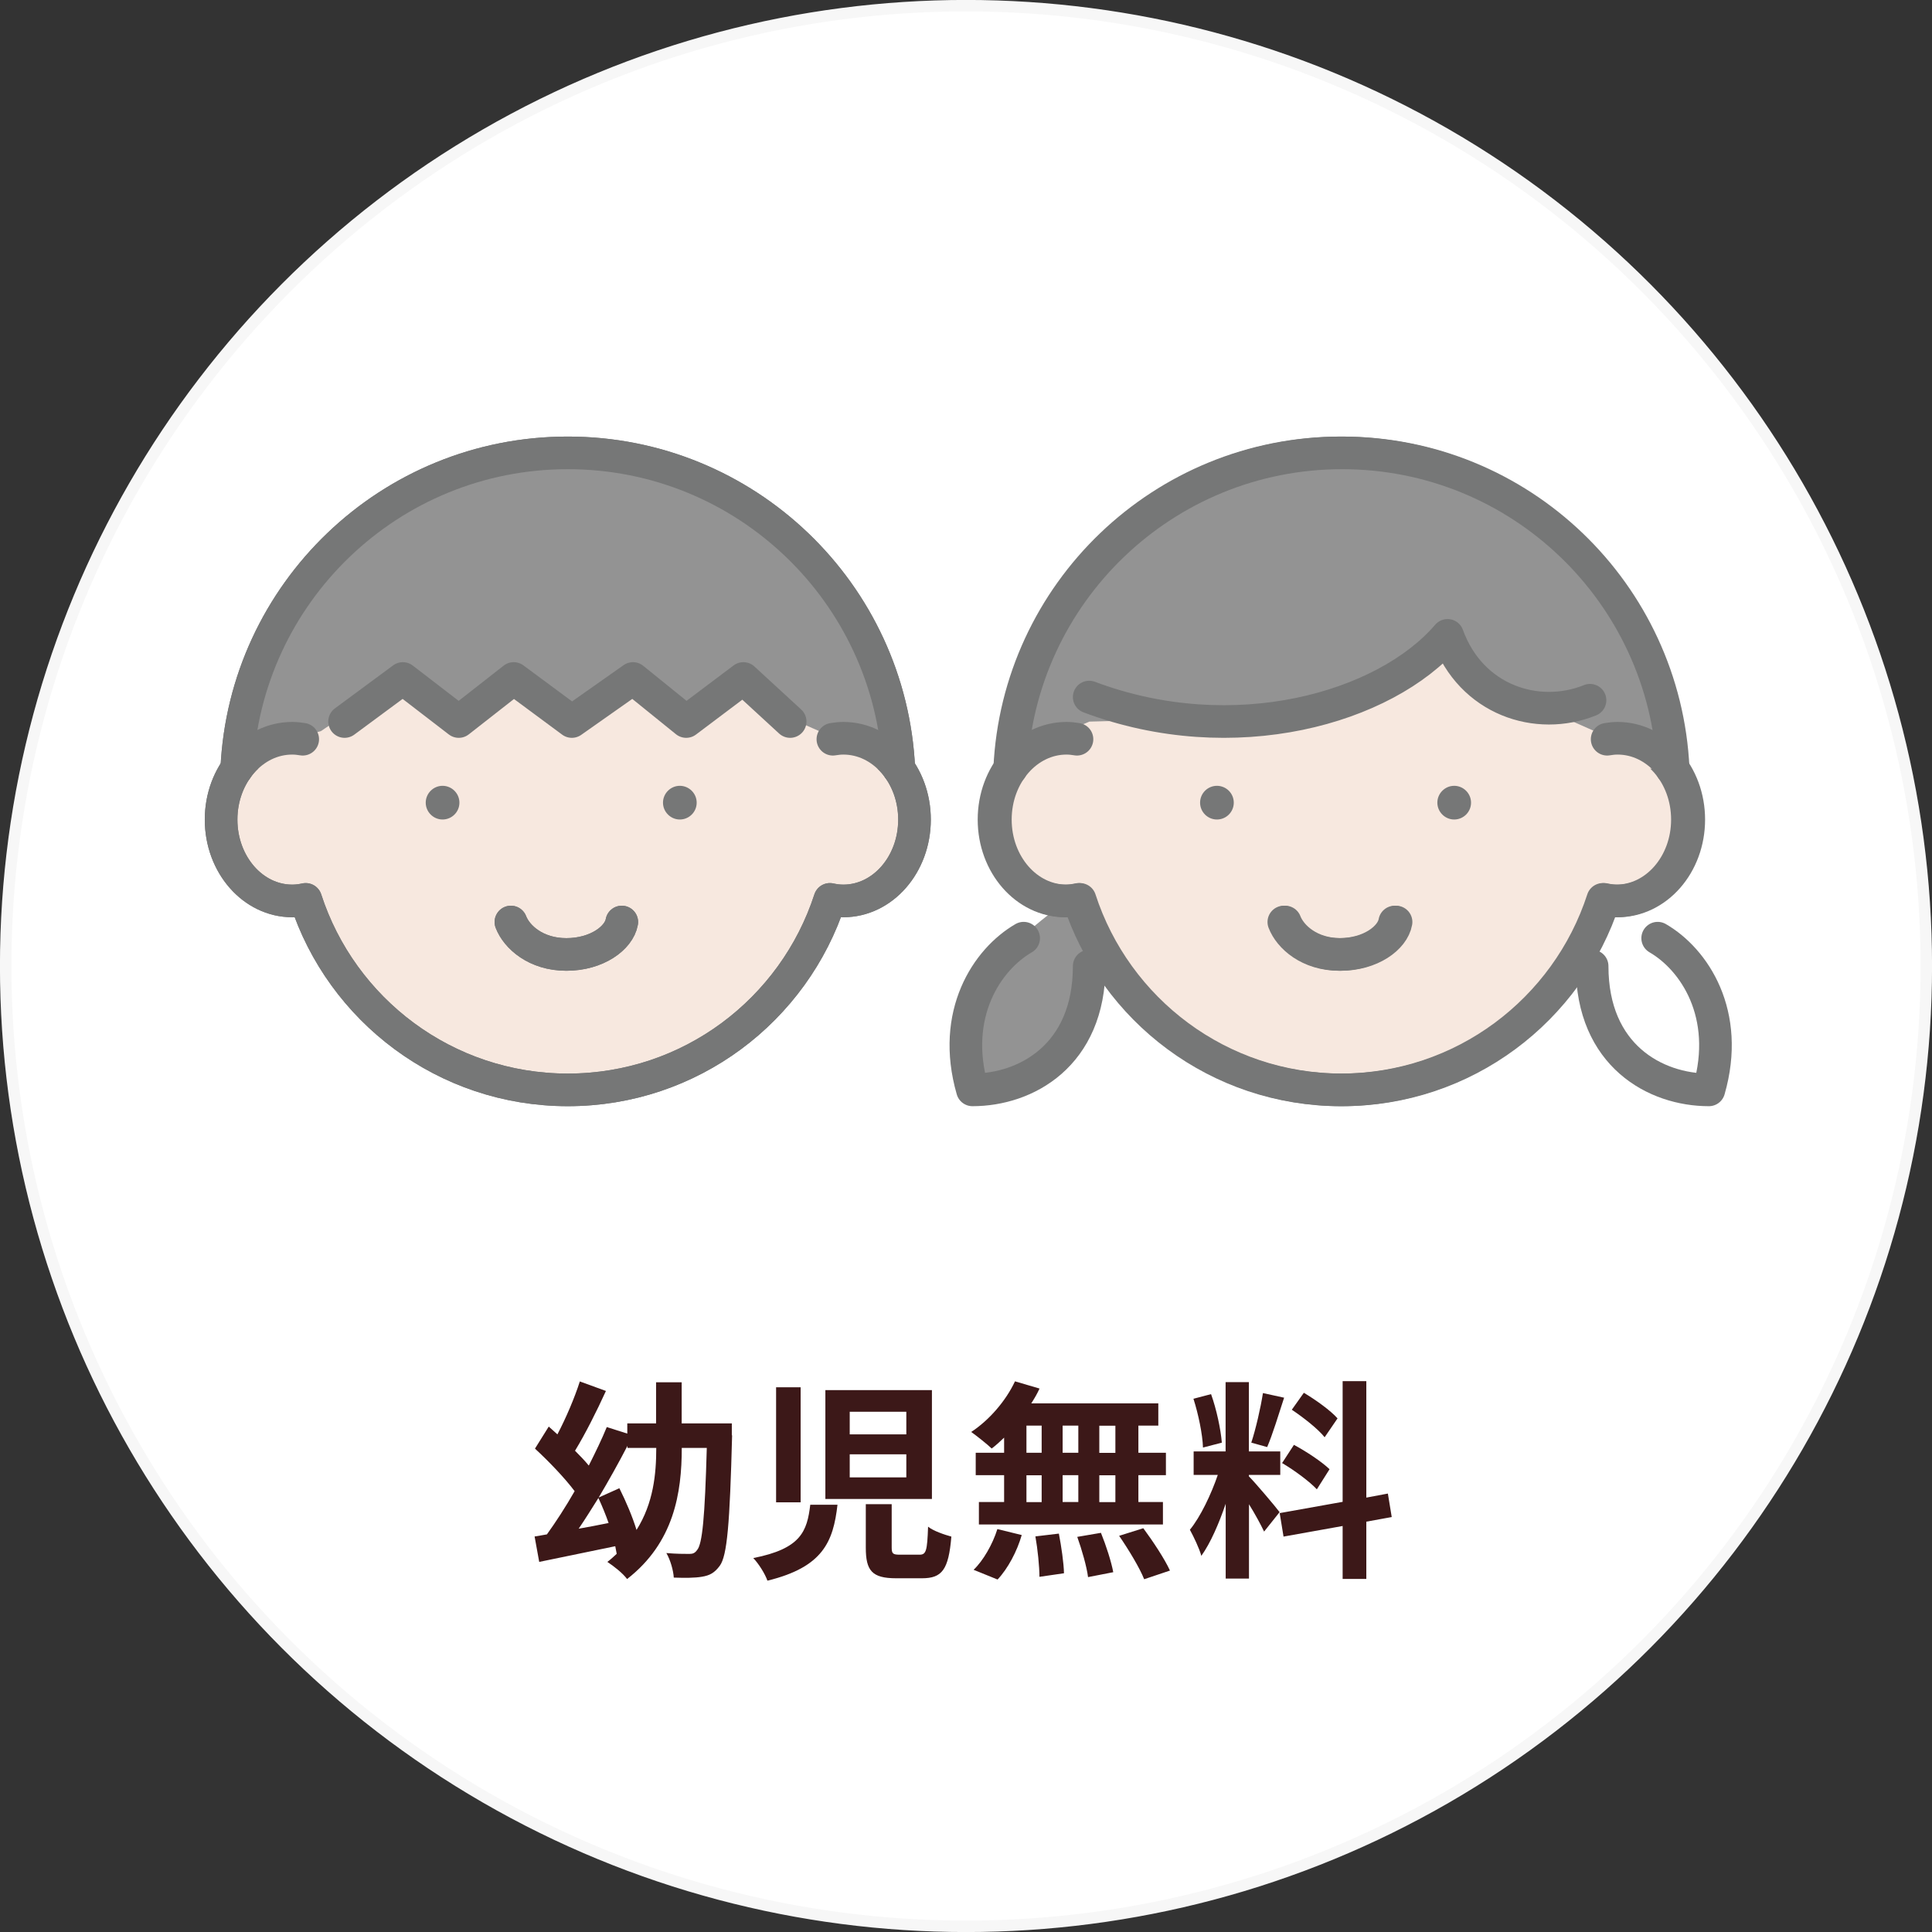 <?xml version="1.0" encoding="UTF-8"?>
<svg id="_レイヤー_2" data-name="レイヤー 2" xmlns="http://www.w3.org/2000/svg" viewBox="0 0 200.72 200.72">
  <rect x="0" y="0" width="200.72" height="200.72" fill="#333333" stroke="none"/>
  <defs>
    <style>
      .cls-1 {
        fill: none;
      }

      .cls-1, .cls-2 {
        stroke: #767777;
        stroke-linecap: round;
        stroke-linejoin: round;
        stroke-width: 3.39px;
      }

      .cls-3 {
        fill: #fff;
        stroke: #f7f7f7;
        stroke-miterlimit: 10;
        stroke-width: 1.19px;
      }

      .cls-2, .cls-4 {
        fill: #f7e8df;
      }

      .cls-4, .cls-5, .cls-6, .cls-7 {
        stroke-width: 0px;
      }

      .cls-5 {
        fill: #767777;
      }

      .cls-6 {
        fill: #3c1818;
      }

      .cls-7 {
        fill: #939393;
      }
    </style>
  </defs>
  <g id="_レイヤー_1-2" data-name="レイヤー 1">
    <circle class="cls-3" cx="100.36" cy="100.36" r="99.77"/>
    <path class="cls-7" d="m110.81,93.59s-8.14,5.89-9.19,9.19c-1.05,3.3-.6,10.45-.6,10.45,0,0,7.43-1.81,9.78-4.74s3-10.09,3-10.09l-3-4.81Z"/>
    <g>
      <path class="cls-6" d="m76.06,149.12c-.24,9.2-.51,12.5-1.28,13.55-.55.75-1.06,1.01-1.85,1.14-.73.13-1.8.13-2.93.09-.04-.73-.35-1.83-.77-2.55,1.03.09,1.94.09,2.4.09.35,0,.57-.09.79-.4.55-.62.81-3.41,1.01-10.61h-2.6c0,4.67-.81,9.84-5.68,13.62-.46-.62-1.36-1.32-2.05-1.78.35-.26.66-.55.97-.84-.04-.24-.09-.51-.15-.79-2.77.57-5.66,1.17-7.9,1.63l-.48-2.64c.4-.07.81-.13,1.28-.22.92-1.28,1.94-2.84,2.88-4.49-1.06-1.41-2.71-3.12-4.12-4.42l1.43-2.29c.29.26.59.53.9.81.9-1.72,1.78-3.78,2.33-5.5l2.71.99c-.97,2.13-2.16,4.49-3.21,6.21.53.53,1.01,1.03,1.43,1.54.7-1.39,1.36-2.75,1.87-4l2.13.68v-1.06h2.99v-4.27h2.66v4.27h5.21v1.23Zm-12.83,9.11c-.31-.88-.68-1.78-1.06-2.6-.7,1.12-1.39,2.22-2.05,3.19,1.01-.18,2.05-.37,3.1-.59Zm1.12-3.61c.68,1.36,1.36,2.95,1.78,4.33,1.76-2.79,2.05-5.83,2.05-8.52h-2.99v-.22c-.92,1.78-1.96,3.63-2.99,5.37l2.16-.97Z"/>
      <path class="cls-6" d="m87.01,156.32c-.44,3.87-1.52,6.49-7.28,7.9-.24-.7-.92-1.78-1.47-2.35,4.95-.97,5.59-2.77,5.92-5.54h2.84Zm-3.83-12.19v11.95h-2.55v-11.95h2.55Zm13.64.29v11.31h-11.07v-11.31h11.07Zm-8.54,4.6h5.88v-2.35h-5.88v2.35Zm0,4.47h5.88v-2.4h-5.88v2.4Zm4.36,2.79v4.47c0,.66.11.77.86.77h2.02c.7,0,.81-.37.9-2.91.53.44,1.72.84,2.42,1.03-.29,3.46-.97,4.33-3.06,4.33h-2.68c-2.53,0-3.15-.81-3.15-3.19v-4.51h2.68Z"/>
      <path class="cls-6" d="m104.33,149.35c-.44.42-.86.81-1.3,1.14-.48-.46-1.54-1.3-2.13-1.72,1.85-1.21,3.59-3.21,4.55-5.26l2.55.75c-.24.53-.53,1.03-.86,1.54h13.2v2.31h-2.07v2.82h2.86v2.33h-2.86v2.79h2.55v2.33h-19.12v-2.33h2.62v-2.79h-2.95v-2.33h2.95v-1.58Zm-3.17,13.73c.97-.92,1.96-2.62,2.46-4.22l2.53.62c-.48,1.67-1.43,3.48-2.51,4.62l-2.49-1.01Zm5.48-12.15h1.58v-2.82h-1.58v2.82Zm0,5.13h1.58v-2.79h-1.58v2.79Zm3.37,3.28c.26,1.34.51,3.08.53,4.11l-2.55.37c0-1.06-.18-2.86-.42-4.2l2.44-.29Zm2.02-8.41v-2.82h-1.63v2.82h1.63Zm-1.63,2.33v2.79h1.63v-2.79h-1.63Zm3.98,5.99c.53,1.3,1.08,3.01,1.28,4.09l-2.62.51c-.13-1.06-.64-2.84-1.12-4.18l2.46-.42Zm1.5-11.13h-1.67v2.82h1.67v-2.82Zm0,5.15h-1.67v2.79h1.67v-2.79Zm2.9,5.5c.99,1.34,2.22,3.19,2.77,4.4l-2.68.9c-.46-1.17-1.63-3.1-2.6-4.51l2.51-.79Z"/>
      <path class="cls-6" d="m131.34,159.14c-.33-.7-.95-1.85-1.58-2.86v7.72h-2.42v-7.77c-.7,2.05-1.58,4.09-2.53,5.41-.22-.79-.79-1.98-1.19-2.71,1.1-1.34,2.22-3.7,2.9-5.7h-2.51v-2.44h3.32v-7.2h2.42v7.2h3.26v2.44h-3.26v.15c.64.64,2.73,3.1,3.19,3.72l-1.61,2.02Zm-6.36-8.76c-.04-1.34-.48-3.48-.99-5.06l1.83-.48c.57,1.58,1.01,3.67,1.12,5.04l-1.96.51Zm8.43-5.17c-.57,1.76-1.21,3.85-1.76,5.13l-1.65-.46c.46-1.39.97-3.61,1.21-5.15l2.2.48Zm8.54,12.89v5.94h-2.46v-5.5l-6.14,1.1-.4-2.44,6.54-1.17v-12.54h2.46v12.1l2.24-.42.4,2.44-2.64.48Zm-7.52-7.99c1.28.68,2.9,1.76,3.7,2.53l-1.32,2.09c-.73-.79-2.33-1.98-3.61-2.73l1.23-1.89Zm3.19-.79c-.68-.86-2.2-2.05-3.41-2.86l1.25-1.76c1.23.73,2.79,1.85,3.5,2.66l-1.34,1.96Z"/>
    </g>
    <g>
      <g>
        <path class="cls-2" d="m111.75,76.8c-.36-.06-.72-.1-1.09-.1-4.08,0-7.39,3.78-7.39,8.45s3.31,8.45,7.39,8.45c.48,0,.94-.06,1.4-.16,3.72,11.48,14.5,19.79,27.23,19.79s23.5-8.3,27.23-19.79c.45.1.92.16,1.4.16,4.08,0,7.39-3.78,7.39-8.45s-3.31-8.45-7.39-8.45c-.37,0-.73.04-1.09.1"/>
        <path class="cls-4" d="m128.04,83.39c0,.97-.79,1.75-1.75,1.75s-1.75-.79-1.75-1.75.79-1.75,1.75-1.75,1.75.79,1.75,1.75Z"/>
        <path class="cls-4" d="m152.68,83.39c0,.97-.79,1.75-1.75,1.75s-1.75-.79-1.75-1.75.79-1.75,1.75-1.75,1.75.79,1.75,1.75Z"/>
        <path class="cls-2" d="m144.9,95.79c-.29,1.65-2.58,3.37-5.76,3.37s-5.17-1.83-5.76-3.37"/>
        <path class="cls-2" d="m104.9,79.86c.84-18.26,15.91-32.81,34.39-32.81s33.54,14.55,34.39,32.81"/>
        <path class="cls-7" d="m105.15,78.36s2.69-16.43,12.87-22.75c10.17-6.32,19.97-8.86,26.62-7.18,6.65,1.68,14.74,3.77,20.9,11.48s8.18,18.45,8.18,18.45l-2.13.22-8.35-3.69-7.11-3.06-5.18-4.55-5.78,2.62-5.02,3.83-11.84.84-15.13.4-8.01,3.4Z"/>
      </g>
      <g>
        <g>
          <path class="cls-2" d="m31.45,76.8c-.36-.06-.72-.1-1.09-.1-4.08,0-7.39,3.78-7.39,8.45s3.31,8.45,7.39,8.45c.48,0,.94-.06,1.4-.16,3.72,11.48,14.5,19.79,27.23,19.79s23.5-8.3,27.23-19.79c.45.1.92.16,1.4.16,4.08,0,7.39-3.78,7.39-8.45s-3.31-8.45-7.39-8.45c-.37,0-.73.04-1.09.1"/>
          <path class="cls-4" d="m47.73,83.39c0,.97-.79,1.75-1.75,1.75s-1.75-.79-1.75-1.75.79-1.75,1.75-1.75,1.75.79,1.75,1.75Z"/>
          <path class="cls-4" d="m72.38,83.39c0,.97-.79,1.75-1.75,1.75s-1.75-.79-1.75-1.75.79-1.75,1.75-1.75,1.75.79,1.75,1.75Z"/>
          <path class="cls-2" d="m64.6,95.79c-.29,1.65-2.58,3.37-5.76,3.37s-5.17-1.83-5.76-3.37"/>
          <path class="cls-2" d="m24.6,79.86c.84-18.26,15.91-32.81,34.39-32.81s33.54,14.55,34.39,32.81"/>
          <path class="cls-7" d="m24.6,78.36s2.69-16.43,12.87-22.75c10.17-6.32,19.97-8.86,26.62-7.18,6.65,1.68,14.74,3.77,20.9,11.48s8.18,18.45,8.18,18.45l-2.13.22-8.35-3.69-6.18-4.88-5.42,3.72-6.47-3.83-5.02,3.83-7.27-3.83-4.57,4.66-6.28-4.12-8.14,5.52-8.72,2.4Z"/>
        </g>
        <g>
          <path class="cls-1" d="m31.45,76.8c-.36-.06-.72-.1-1.09-.1-4.08,0-7.39,3.78-7.39,8.45s3.31,8.45,7.39,8.45c.48,0,.94-.06,1.4-.16,3.72,11.48,14.5,19.79,27.23,19.79s23.5-8.3,27.23-19.79c.45.1.92.16,1.4.16,4.08,0,7.39-3.78,7.39-8.45s-3.31-8.45-7.39-8.45c-.37,0-.73.04-1.09.1"/>
          <path class="cls-5" d="m47.73,83.39c0,.97-.79,1.75-1.75,1.75s-1.75-.79-1.75-1.75.79-1.75,1.75-1.75,1.75.79,1.75,1.75Z"/>
          <path class="cls-5" d="m72.38,83.39c0,.97-.79,1.75-1.75,1.75s-1.75-.79-1.75-1.75.79-1.75,1.75-1.75,1.75.79,1.75,1.75Z"/>
          <path class="cls-1" d="m64.6,95.79c-.29,1.65-2.58,3.37-5.76,3.37s-5.17-1.83-5.76-3.37"/>
          <path class="cls-1" d="m24.6,79.86c.84-18.26,15.91-32.81,34.39-32.81s33.54,14.55,34.39,32.81"/>
        </g>
        <polyline class="cls-1" points="82.09 74.96 77.23 70.49 71.29 74.96 65.76 70.49 59.41 74.96 53.37 70.49 47.66 74.96 41.85 70.49 35.8 74.96"/>
      </g>
      <g>
        <path class="cls-1" d="m111.89,76.8c-.36-.06-.72-.1-1.09-.1-4.08,0-7.39,3.78-7.39,8.45s3.31,8.45,7.39,8.45c.48,0,.94-.06,1.4-.16,3.72,11.48,14.5,19.79,27.23,19.79s23.5-8.3,27.23-19.79c.45.1.92.16,1.4.16,4.08,0,7.39-3.78,7.39-8.45s-3.31-8.45-7.39-8.45c-.37,0-.73.04-1.09.1"/>
        <circle class="cls-5" cx="126.43" cy="83.39" r="1.75"/>
        <path class="cls-5" d="m152.83,83.39c0,.97-.79,1.75-1.75,1.75s-1.75-.79-1.75-1.75.79-1.75,1.75-1.75,1.75.79,1.75,1.75Z"/>
        <path class="cls-1" d="m145.04,95.79c-.29,1.65-2.58,3.37-5.76,3.37s-5.17-1.83-5.76-3.37"/>
        <path class="cls-1" d="m165.19,72.75c-5.47,2.21-12.36,0-14.8-6.74-6.49,7.57-22.21,12.06-37.23,6.41"/>
        <path class="cls-1" d="m105.05,79.86c.84-18.26,15.91-32.81,34.39-32.81s33.54,14.55,34.39,32.81"/>
        <path class="cls-1" d="m106.35,97.47c-3.8,2.2-7.59,7.88-5.32,15.76,5.54,0,12.13-3.55,12.13-12.86"/>
        <path class="cls-1" d="m172.22,97.47c3.8,2.2,7.59,7.88,5.32,15.76-5.54,0-12.13-3.55-12.13-12.86"/>
      </g>
    </g>
  </g>
</svg>